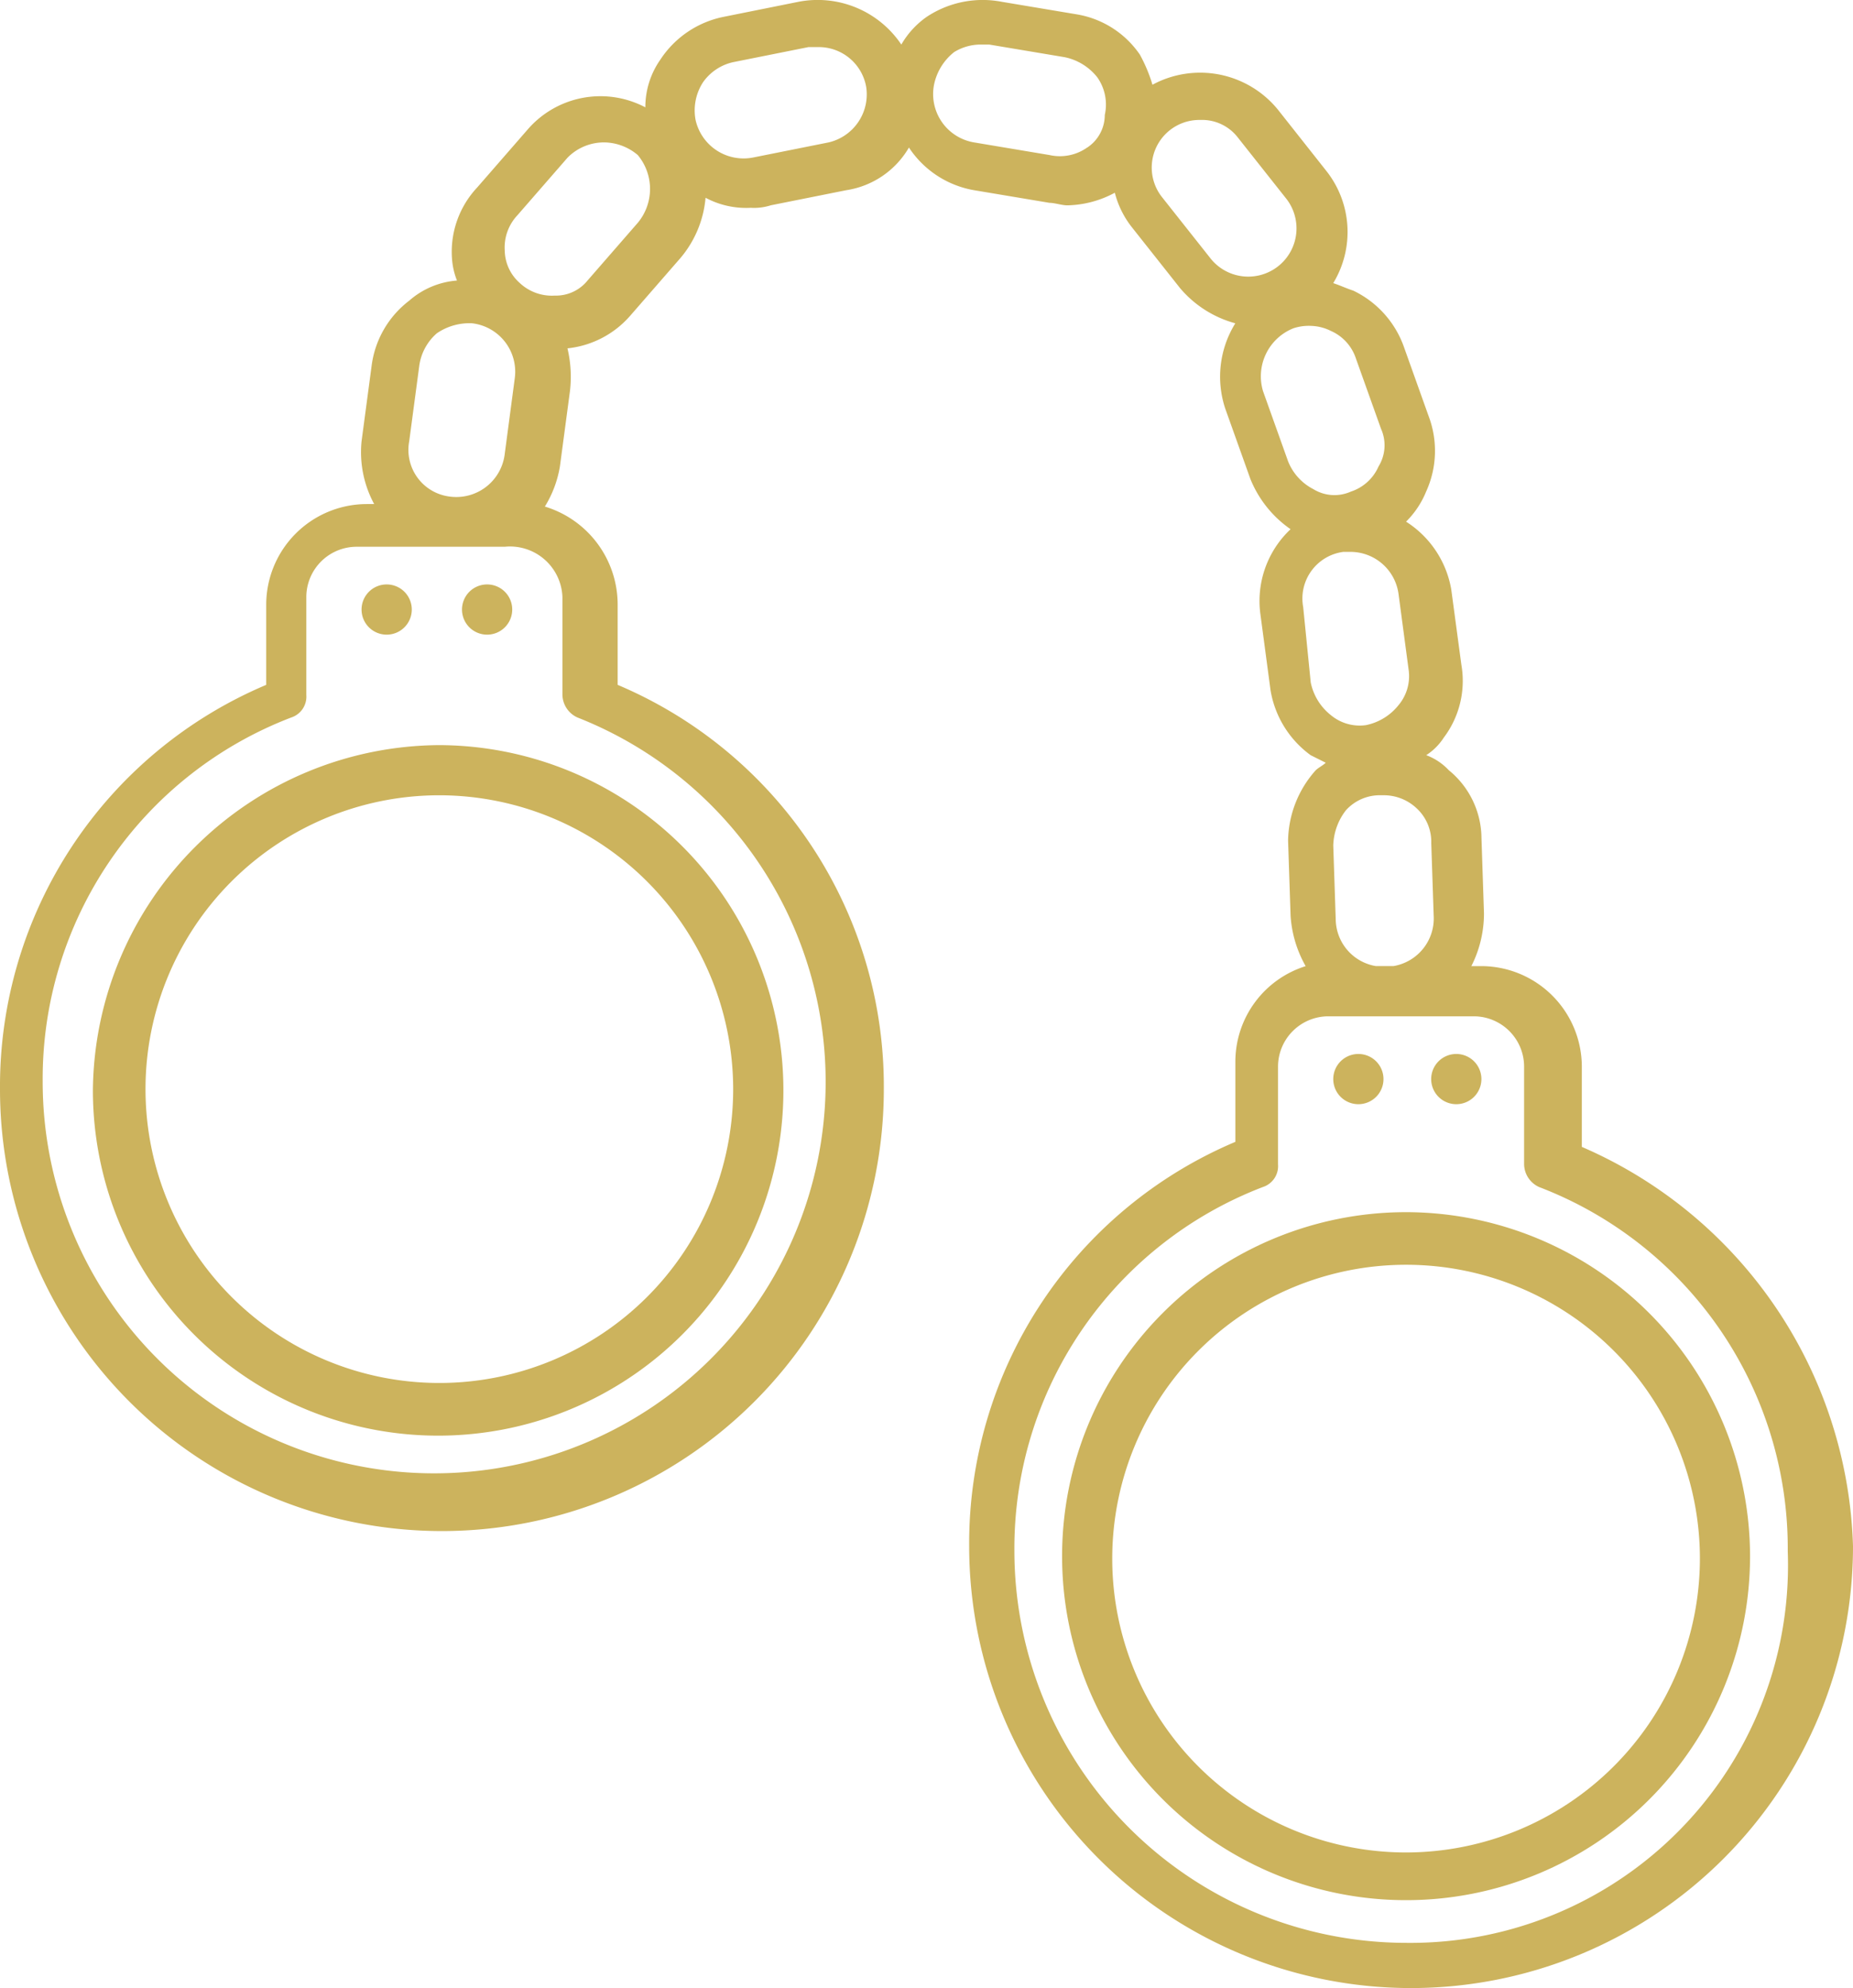 <svg id="Group_298" data-name="Group 298" xmlns="http://www.w3.org/2000/svg" xmlns:xlink="http://www.w3.org/1999/xlink" width="102.793" height="110.28" viewBox="0 0 102.793 110.28">
  <defs>
    <clipPath id="clip-path">
      <rect id="Rectangle_59" data-name="Rectangle 59" width="102.793" height="110.28" fill="#ccb35d"/>
    </clipPath>
  </defs>
  <g id="Group_297" data-name="Group 297" clip-path="url(#clip-path)">
    <path id="Path_694" data-name="Path 694" d="M15.793,23.275A1.393,1.393,0,1,1,14.4,24.668a1.393,1.393,0,0,1,1.393-1.393" transform="translate(5.657 9.144)" fill="#ccb35d"/>
    <path id="Path_695" data-name="Path 695" d="M19.793,23.275A1.393,1.393,0,1,1,18.4,24.668a1.393,1.393,0,0,1,1.393-1.393" transform="translate(7.229 9.144)" fill="#ccb35d"/>
    <path id="Path_696" data-name="Path 696" d="M3.7,48.757A19.152,19.152,0,1,0,22.921,29.675,19.322,19.322,0,0,0,3.7,48.757m35.518,0a16.3,16.3,0,1,1-16.3-16.3,16.317,16.317,0,0,1,16.3,16.3" transform="translate(1.454 11.658)" fill="#ccb35d"/>
    <path id="Path_697" data-name="Path 697" d="M54.493,41.975A1.393,1.393,0,1,1,53.1,43.368a1.393,1.393,0,0,1,1.393-1.393" transform="translate(20.861 16.49)" fill="#ccb35d"/>
    <path id="Path_698" data-name="Path 698" d="M58.393,41.975A1.393,1.393,0,1,1,57,43.368a1.393,1.393,0,0,1,1.393-1.393" transform="translate(22.393 16.49)" fill="#ccb35d"/>
    <path id="Path_699" data-name="Path 699" d="M61.382,48.275A19.082,19.082,0,1,0,80.464,67.357,19.111,19.111,0,0,0,61.382,48.275m0,35.518a16.3,16.3,0,1,1,16.3-16.3,16.317,16.317,0,0,1-16.3,16.3" transform="translate(16.618 18.965)" fill="#ccb35d"/>
    <path id="Path_700" data-name="Path 700" d="M87.75,63.619V59.162a5.588,5.588,0,0,0-5.571-5.571h-.557a6.474,6.474,0,0,0,.7-2.925l-.139-4.179a4.9,4.9,0,0,0-1.811-3.761,3.289,3.289,0,0,0-1.254-.836,3.254,3.254,0,0,0,.975-.975,5.226,5.226,0,0,0,.975-4.039L80.507,32.7A5.577,5.577,0,0,0,78,28.937a5.009,5.009,0,0,0,1.114-1.671,5.441,5.441,0,0,0,.139-4.179l-1.393-3.9a5.5,5.5,0,0,0-2.786-3.064c-.418-.139-.7-.279-1.114-.418a5.461,5.461,0,0,0-.418-6.268L70.9,6.094A5.564,5.564,0,0,0,63.932,4.7a8.521,8.521,0,0,0-.7-1.671A5.29,5.29,0,0,0,59.754.8L55.575.1A5.614,5.614,0,0,0,51.4.94,4.819,4.819,0,0,0,50,2.472,5.59,5.59,0,0,0,44.293.1L40.114.94a5.488,5.488,0,0,0-3.482,2.368A4.586,4.586,0,0,0,35.8,5.954,5.339,5.339,0,0,0,29.25,7.208l-2.786,3.2a5.214,5.214,0,0,0-1.393,3.9,4.067,4.067,0,0,0,.279,1.254A4.538,4.538,0,0,0,22.7,16.679,5.4,5.4,0,0,0,20.614,20.3l-.557,4.179a6.052,6.052,0,0,0,.7,3.482h-.418a5.588,5.588,0,0,0-5.571,5.571V37.99A24.171,24.171,0,0,0,0,60.415a24.514,24.514,0,1,0,49.029,0A24.171,24.171,0,0,0,34.264,37.99V33.533A5.684,5.684,0,0,0,30.225,28.1a6.154,6.154,0,0,0,.836-2.229l.557-4.179a6.8,6.8,0,0,0-.139-2.368,5.347,5.347,0,0,0,3.482-1.811l2.786-3.2a5.969,5.969,0,0,0,1.393-3.343,4.77,4.77,0,0,0,2.507.557,3.067,3.067,0,0,0,1.114-.139l4.179-.836a4.868,4.868,0,0,0,3.482-2.368,5.437,5.437,0,0,0,3.621,2.368l4.179.7c.279,0,.7.139.975.139a5.761,5.761,0,0,0,2.646-.7,5.145,5.145,0,0,0,.975,1.95l2.646,3.343a6.1,6.1,0,0,0,3.064,1.95,5.617,5.617,0,0,0-.557,4.736l1.393,3.9a6.225,6.225,0,0,0,2.229,2.786,5.463,5.463,0,0,0-1.671,4.736l.557,4.179a5.58,5.58,0,0,0,2.229,3.621l.836.418c-.139.139-.418.279-.557.418a5.986,5.986,0,0,0-1.532,3.9l.139,4.179a6.487,6.487,0,0,0,.836,2.786,5.56,5.56,0,0,0-3.9,5.293V63.34A24.171,24.171,0,0,0,53.764,85.765a24.514,24.514,0,0,0,49.029,0A24.943,24.943,0,0,0,87.75,63.619M22.7,24.479l.557-4.179a2.913,2.913,0,0,1,.975-1.811,3.2,3.2,0,0,1,1.95-.557A2.706,2.706,0,0,1,28.554,21L28,25.176a2.706,2.706,0,0,1-3.064,2.368A2.61,2.61,0,0,1,22.7,24.479m8.5,8.636v5.432a1.411,1.411,0,0,0,.836,1.254A21.717,21.717,0,1,1,2.368,60,21.455,21.455,0,0,1,16.157,39.8a1.218,1.218,0,0,0,.836-1.254V33.115a2.794,2.794,0,0,1,2.786-2.786H28a2.912,2.912,0,0,1,3.2,2.786m4.179-20.754-2.786,3.2a2.246,2.246,0,0,1-1.811.836,2.607,2.607,0,0,1-1.95-.7A2.452,2.452,0,0,1,28,13.894a2.607,2.607,0,0,1,.7-1.95l2.786-3.2A2.835,2.835,0,0,1,33.568,7.9a2.934,2.934,0,0,1,1.811.7,2.937,2.937,0,0,1,0,3.761M45.964,7.9l-4.179.836a2.729,2.729,0,0,1-3.2-2.089A2.868,2.868,0,0,1,39,4.562a2.773,2.773,0,0,1,1.671-1.114l4.179-.836h.557A2.672,2.672,0,0,1,48.054,4.84,2.736,2.736,0,0,1,45.964,7.9M79.532,50.8A2.68,2.68,0,0,1,77.3,53.59h-.975A2.663,2.663,0,0,1,74.1,51.083L73.961,46.9a3.328,3.328,0,0,1,.7-1.95,2.529,2.529,0,0,1,1.95-.836h.139a2.648,2.648,0,0,1,1.811.7,2.529,2.529,0,0,1,.836,1.95ZM60.311,8.183a2.623,2.623,0,0,1-2.089.418l-4.179-.7a2.718,2.718,0,0,1-2.229-3.2A3.1,3.1,0,0,1,52.929,2.89a2.808,2.808,0,0,1,1.532-.418h.418l4.179.7a3.1,3.1,0,0,1,1.811,1.114,2.623,2.623,0,0,1,.418,2.089,2.174,2.174,0,0,1-.975,1.811m6.825,6.129-2.646-3.343a2.642,2.642,0,0,1,2.089-4.318,2.506,2.506,0,0,1,2.089.975l2.646,3.343a2.676,2.676,0,1,1-4.179,3.343m4.6,3.9a2.719,2.719,0,0,1,.975-.139,2.624,2.624,0,0,1,1.114.279,2.532,2.532,0,0,1,1.393,1.532l1.393,3.9a2.233,2.233,0,0,1-.139,2.089,2.532,2.532,0,0,1-1.532,1.393,2.233,2.233,0,0,1-2.089-.139,2.969,2.969,0,0,1-1.393-1.532l-1.393-3.9a2.868,2.868,0,0,1,1.671-3.482m.557,15.461a2.61,2.61,0,0,1,2.229-3.064h.418a2.693,2.693,0,0,1,2.646,2.368l.557,4.179a2.5,2.5,0,0,1-.557,1.95,3.1,3.1,0,0,1-1.811,1.114,2.5,2.5,0,0,1-1.95-.557,3.1,3.1,0,0,1-1.114-1.811ZM78,107.772A21.757,21.757,0,0,1,56.272,86.044a21.455,21.455,0,0,1,13.789-20.2,1.218,1.218,0,0,0,.836-1.254V59.162a2.794,2.794,0,0,1,2.786-2.786h8.079a2.794,2.794,0,0,1,2.786,2.786v5.432a1.411,1.411,0,0,0,.836,1.254,21.455,21.455,0,0,1,13.789,20.2A20.945,20.945,0,0,1,78,107.772" transform="translate(0 0)" fill="#ccb35d"/>
  </g>
</svg>
